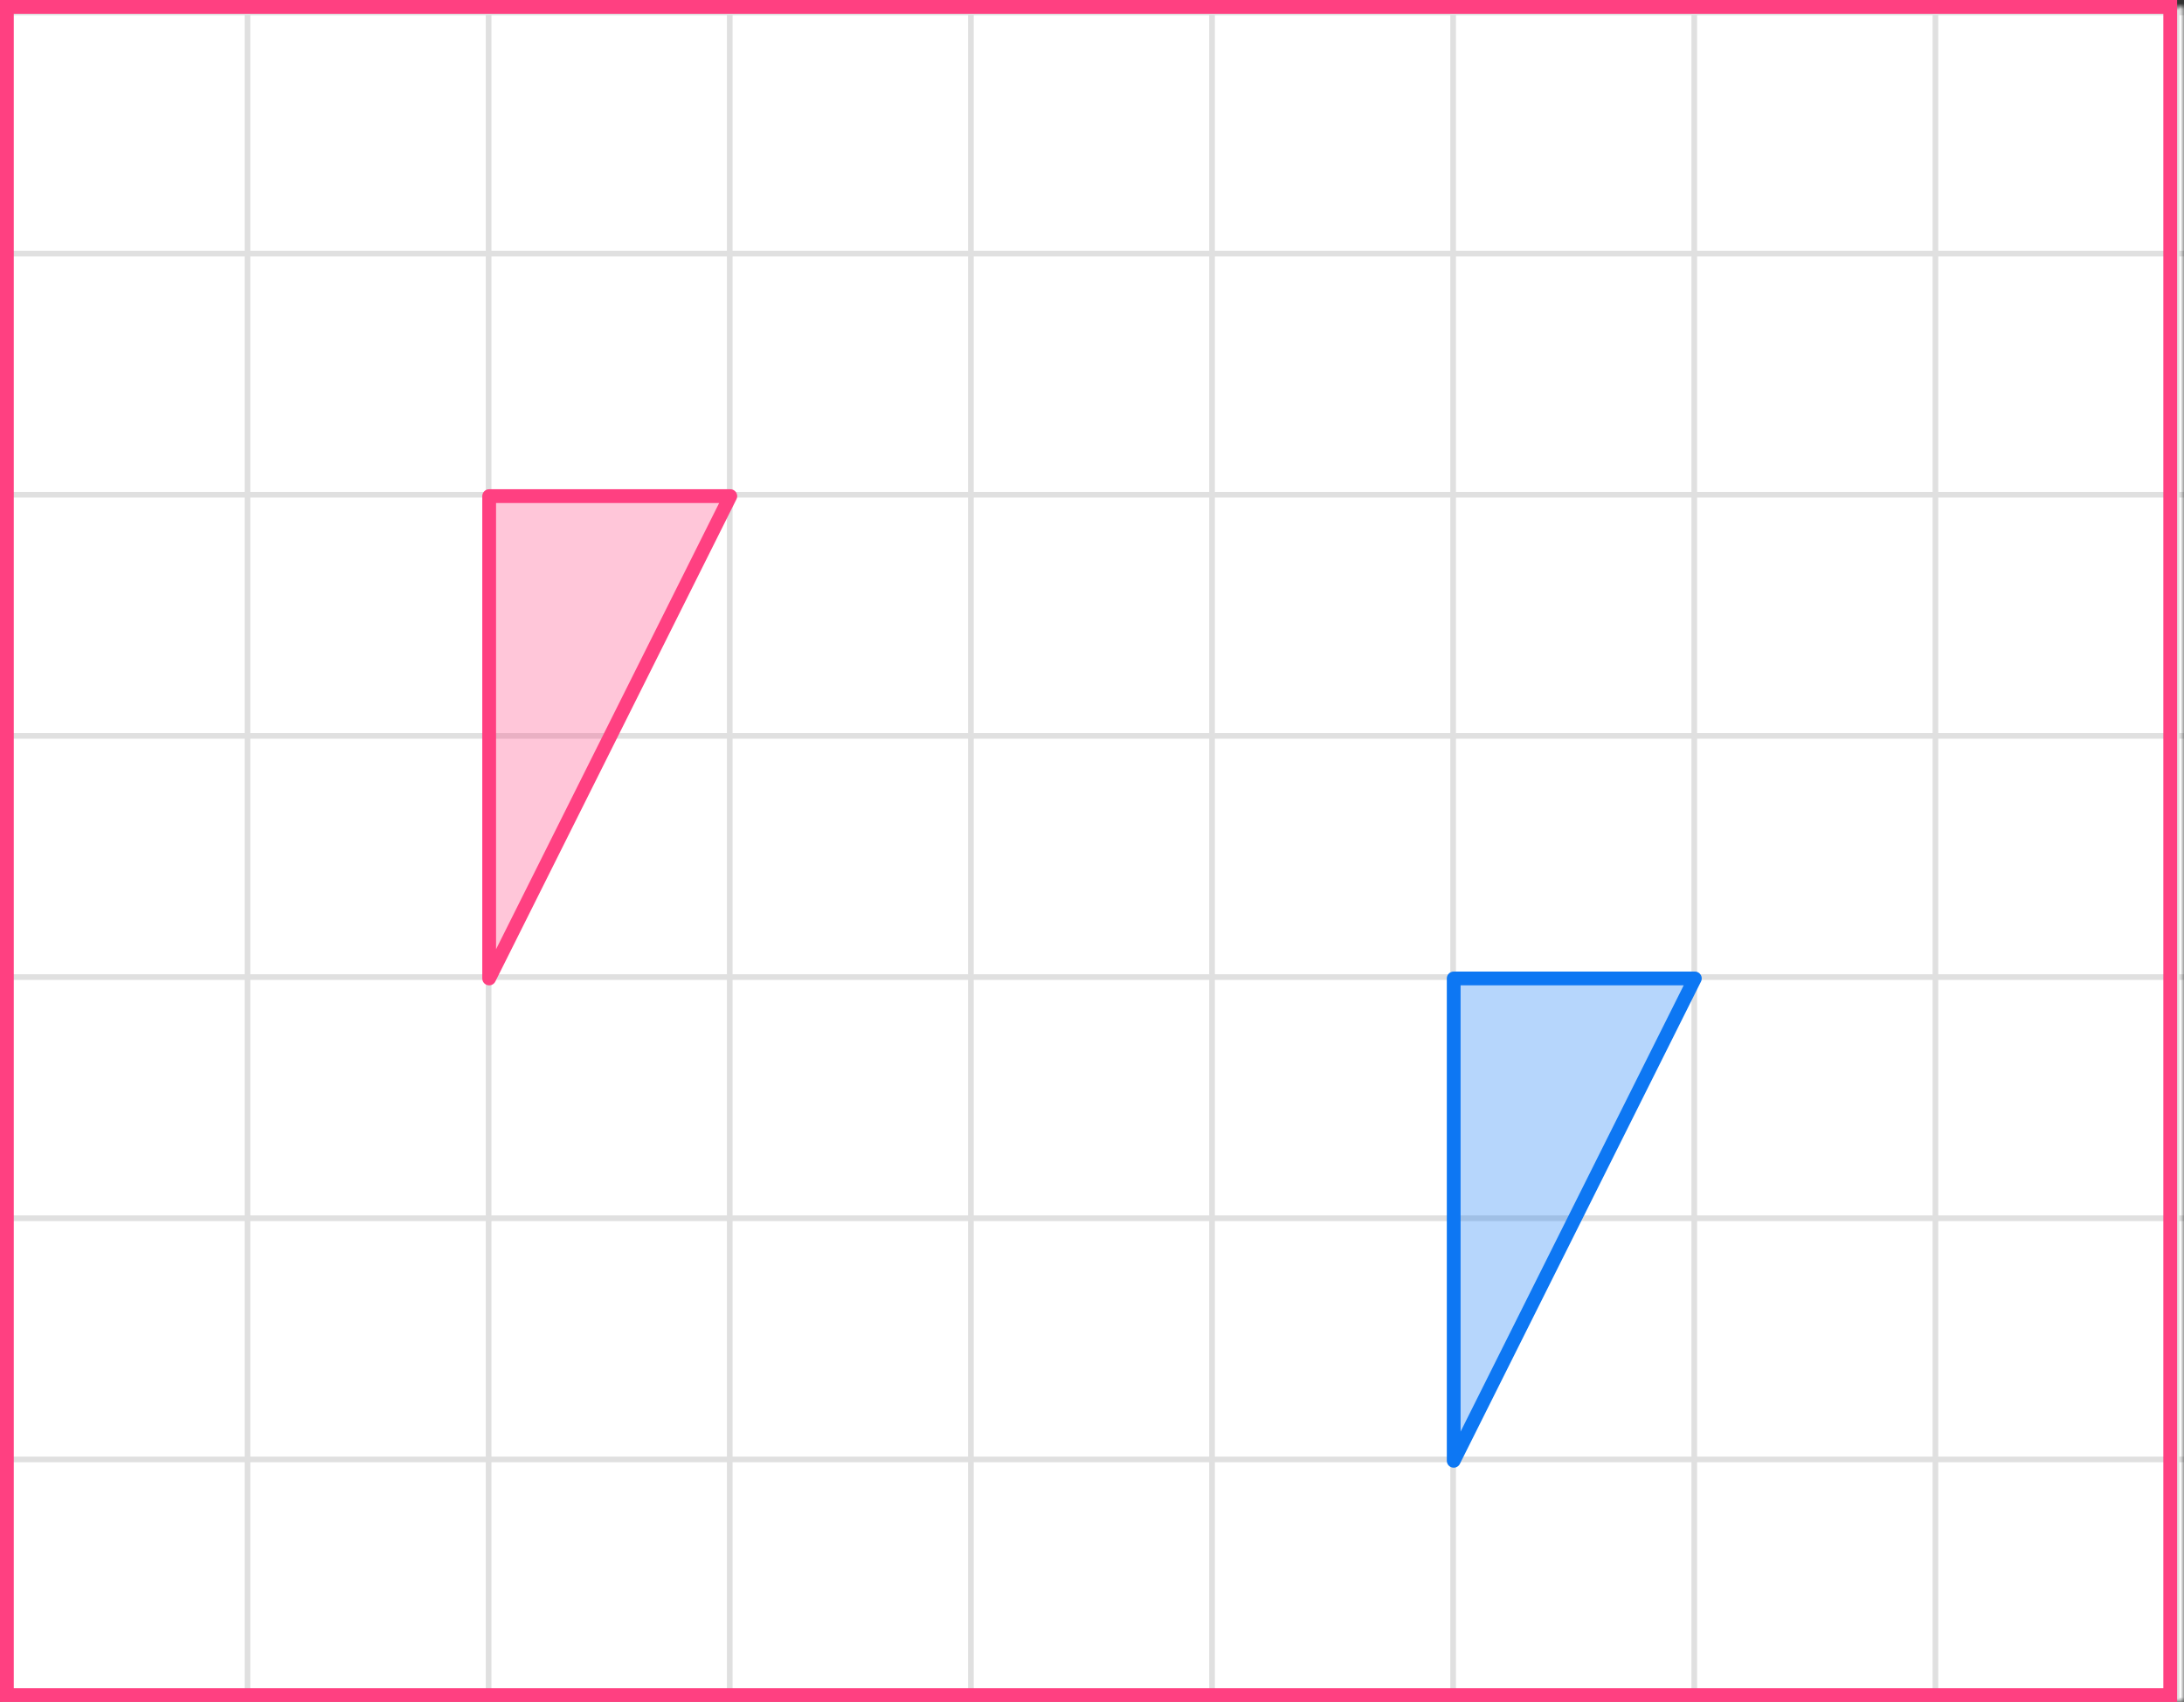 <?xml version="1.0" encoding="UTF-8"?> <svg xmlns="http://www.w3.org/2000/svg" width="317" height="247" viewBox="0 0 317 247" fill="none"><rect x="0" y="0" width="317" height="247" fill="#333333" stroke="none"/><mask id="mask0_2023:50598" style="mask-type:alpha" maskUnits="userSpaceOnUse" x="0" y="1" width="317" height="246"><rect y="1" width="317" height="246" fill="#C4C4C4"></rect></mask><g mask="url(#mask0_2023:50598)"><mask id="mask1_2023:50598" style="mask-type:alpha" maskUnits="userSpaceOnUse" x="-37" y="-227" width="500" height="494"><rect x="-37" y="-227" width="500" height="493.421" fill="white"></rect></mask><g mask="url(#mask1_2023:50598)"><rect x="-37" y="-227" width="501.645" height="493.421" fill="white"></rect><line x1="0.921" y1="273.418" x2="0.921" y2="-220.003" stroke="#E0E0E0" stroke-width="0.822"></line><line x1="35.922" y1="273.418" x2="35.922" y2="-220.003" stroke="#E0E0E0" stroke-width="0.82"></line><line x1="70.921" y1="273.418" x2="70.921" y2="-220.003" stroke="#E0E0E0" stroke-width="0.822"></line><line x1="105.921" y1="273.418" x2="105.921" y2="-220.003" stroke="#E0E0E0" stroke-width="0.822"></line><line x1="140.921" y1="273.418" x2="140.921" y2="-220.003" stroke="#E0E0E0" stroke-width="0.822"></line><line x1="175.922" y1="273.418" x2="175.922" y2="-220.003" stroke="#E0E0E0" stroke-width="0.82"></line><line x1="210.921" y1="273.418" x2="210.921" y2="-220.003" stroke="#E0E0E0" stroke-width="0.822"></line><line x1="245.921" y1="273.418" x2="245.921" y2="-220.003" stroke="#E0E0E0" stroke-width="0.822"></line><line x1="280.921" y1="273.418" x2="280.921" y2="-220.003" stroke="#E0E0E0" stroke-width="0.822"></line><line x1="315.922" y1="273.418" x2="315.922" y2="-220.003" stroke="#E0E0E0" stroke-width="0.82"></line><line x1="466.289" y1="246.799" x2="-46.869" y2="246.799" stroke="#E0E0E0" stroke-width="0.82"></line><line x1="466.289" y1="211.8" x2="-46.869" y2="211.8" stroke="#E0E0E0" stroke-width="0.822"></line><line x1="466.289" y1="176.8" x2="-46.869" y2="176.8" stroke="#E0E0E0" stroke-width="0.822"></line><line x1="466.289" y1="141.8" x2="-46.869" y2="141.8" stroke="#E0E0E0" stroke-width="0.822"></line><line x1="466.289" y1="106.799" x2="-46.869" y2="106.799" stroke="#E0E0E0" stroke-width="0.82"></line><line x1="466.289" y1="71.8" x2="-46.869" y2="71.8" stroke="#E0E0E0" stroke-width="0.822"></line><line x1="466.289" y1="36.8" x2="-46.869" y2="36.8" stroke="#E0E0E0" stroke-width="0.822"></line><line x1="466.289" y1="1.8" x2="-46.869" y2="1.8" stroke="#E0E0E0" stroke-width="0.822"></line></g><path d="M246 142L211 212V142L246 142Z" fill="#0D77F3" fill-opacity="0.3" stroke="#0D77F3" stroke-width="2" stroke-linejoin="round"></path><path d="M106 72L71 142V72L106 72Z" fill="#FF4081" fill-opacity="0.3" stroke="#FF4081" stroke-width="2" stroke-linejoin="round"></path></g><rect x="1" y="1" width="314" height="245" stroke="#FF4081" stroke-width="2"></rect></svg> 